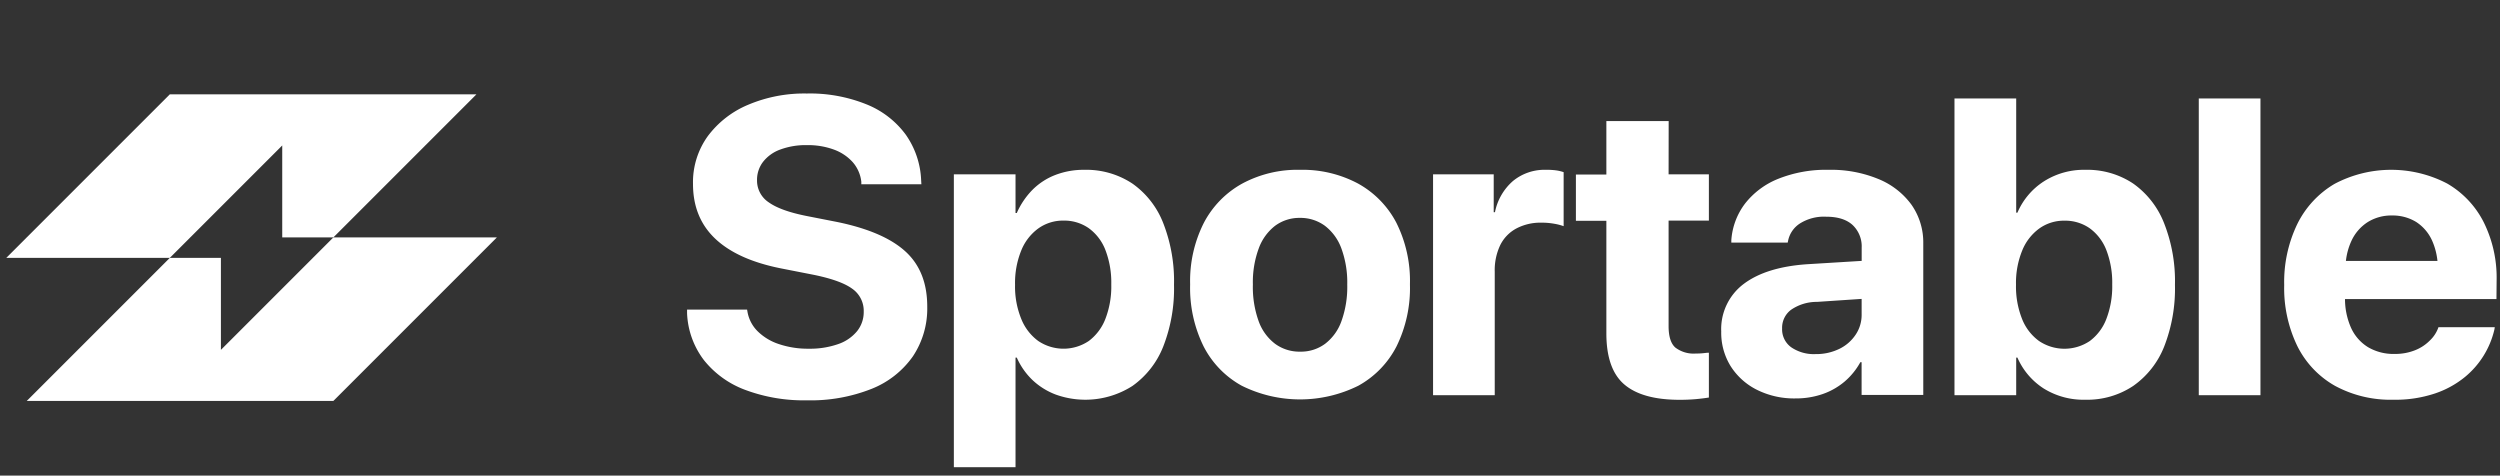 <svg viewBox="0 0 636 121" fill="none" xmlns="http://www.w3.org/2000/svg"><rect x="0" y="0" width="636" height="121" fill="#333333" stroke="none"/><g clip-path="url(#clip0_479_10937)"><path d="M213.06 56.49l-8-1.57c-4.333-.873-7.49-2.017-9.47-3.43a6.62 6.62 0 01-3-5.67 7.484 7.484 0 011.52-4.63 9.751 9.751 0 014.37-3.14 18.613 18.613 0 016.83-1.13 19.083 19.083 0 016.82 1.13 11.914 11.914 0 014.79 3.19 9.083 9.083 0 012.2 5v.63h15.28l-.06-1a21.557 21.557 0 00-3.92-11.62 23.003 23.003 0 00-10-7.71 38.374 38.374 0 00-15.19-2.75 36.6 36.6 0 00-14.94 2.88 24.6 24.6 0 00-10.25 8 19.998 19.998 0 00-3.74 12.11v.02c0 5.72 1.89 10.367 5.67 13.94 3.78 3.573 9.387 6.093 16.82 7.56l8 1.57c4.667.94 7.98 2.117 9.94 3.53a6.844 6.844 0 013 5.89v.05a7.72 7.72 0 01-1.7 4.92 10.671 10.671 0 01-4.84 3.29 21.544 21.544 0 01-7.43 1.16 22.909 22.909 0 01-7.56-1.16 13.857 13.857 0 01-5.42-3.24 9.186 9.186 0 01-2.61-4.92l-.11-.62h-15.27v.89a21.075 21.075 0 004.26 11.92 24.17 24.17 0 0010.54 7.61 42.481 42.481 0 0015.7 2.65 41.937 41.937 0 0016.43-2.91 23.367 23.367 0 0010.51-8.26 21.888 21.888 0 003.66-12.64v-.05c0-5.96-1.847-10.627-5.54-14-3.693-3.373-9.457-5.87-17.29-7.49zM288.05 46.68a21.278 21.278 0 00-12.24-3.48 20 20 0 00-7.33 1.31 16.706 16.706 0 00-5.81 3.77 19.796 19.796 0 00-4 5.91h-.32v-9.84h-15.69v74.5h15.69V90.97h.32a17.99 17.99 0 004 5.72 17.745 17.745 0 005.92 3.69 22.229 22.229 0 0019.51-2.2 22.286 22.286 0 007.82-10 40.43 40.43 0 002.75-15.69v-.06a40.43 40.43 0 00-2.75-15.69 22.06 22.06 0 00-7.87-10.06zm-5.34 25.77a22.81 22.81 0 01-1.49 8.65 12.752 12.752 0 01-4.21 5.63 11.5 11.5 0 01-12.9 0 12.875 12.875 0 01-4.31-5.62 21.735 21.735 0 01-1.57-8.63v-.05a21.902 21.902 0 011.57-8.69 12.848 12.848 0 014.34-5.62 10.771 10.771 0 016.38-2c2.303-.055 4.564.62 6.46 1.93a12.304 12.304 0 014.24 5.57 23 23 0 011.49 8.71v.12zM345.46 46.68a29.999 29.999 0 00-14.75-3.48 29.601 29.601 0 00-14.7 3.51 24.23 24.23 0 00-9.76 10 32.769 32.769 0 00-3.48 15.59v.11a33.527 33.527 0 003.43 15.72 23.805 23.805 0 009.7 10 33.338 33.338 0 0029.66 0 23.832 23.832 0 009.71-10 33.554 33.554 0 003.42-15.74v-.11a32.992 32.992 0 00-3.47-15.64 24.182 24.182 0 00-9.76-9.96zm-2.72 25.77a25.64 25.64 0 01-1.47 9.23 12.52 12.52 0 01-4.16 5.78 10.35 10.35 0 01-6.35 2 10.48 10.48 0 01-6.38-2 12.498 12.498 0 01-4.19-5.78 25.636 25.636 0 01-1.46-9.23v-.11a24.848 24.848 0 011.49-9.13 12.77 12.77 0 014.18-5.78 10.381 10.381 0 016.31-2 10.51 10.51 0 016.33 2 12.744 12.744 0 014.21 5.78 25.063 25.063 0 011.49 9.13v.11zM393.29 43.2a12.64 12.64 0 00-8.37 2.83 14.112 14.112 0 00-4.6 7.95H380v-9.63h-15.43v56.19h15.69V69.1a14.84 14.84 0 011.39-6.72 9.66 9.66 0 014.08-4.24 13.102 13.102 0 016.46-1.49 17.362 17.362 0 013.14.26c.838.133 1.661.344 2.46.63V43.8a9.911 9.911 0 00-2-.47 17.438 17.438 0 00-2.5-.13zM424.51 30.8h-15.85v13.6h-7.75v11.77h7.75v28.62c0 6.067 1.517 10.4 4.55 13 3.033 2.6 7.7 3.907 14 3.92 1.6 0 3-.06 4.31-.18 1.31-.12 2.35-.26 3.22-.4v-11.4c-.49 0-1 .08-1.52.13s-1.13.08-1.83.08a7.66 7.66 0 01-5.18-1.52c-1.147-1.013-1.72-2.827-1.72-5.44V56.12h10.25V44.35h-10.25l.02-13.55zM477.91 45.56a31.54 31.54 0 00-12.71-2.36 32.759 32.759 0 00-12.84 2.3 20.234 20.234 0 00-8.45 6.33 17.366 17.366 0 00-3.46 9.26v.63h14.34l.1-.47a6.85 6.85 0 013-4.39 11.49 11.49 0 016.67-1.73c2.96 0 5.21.707 6.75 2.12a7.476 7.476 0 012.3 5.78v3.34l-13.71.84c-7.013.46-12.437 2.127-16.27 5a14.368 14.368 0 00-5.75 12.11v.06a16.136 16.136 0 002.4 8.78 16.781 16.781 0 006.67 6 21.19 21.19 0 009.87 2.2 20.702 20.702 0 006.82-1.1 17.475 17.475 0 005.63-3.19 17.671 17.671 0 004-4.92h.32v8.32h15.69v-38.5a16.72 16.72 0 00-3-9.89 19.46 19.46 0 00-8.37-6.52zm-5.86 39.62a10.428 10.428 0 01-4.16 3.59 13.348 13.348 0 01-6 1.31 10.171 10.171 0 01-6.2-1.73 5.605 5.605 0 01-2.32-4.76v-.05a5.69 5.69 0 012.29-4.74 11.52 11.52 0 016.59-2l11.35-.76v4a8.999 8.999 0 01-1.55 5.14zM542.66 46.68a21.06 21.06 0 00-12.16-3.48 18.942 18.942 0 00-10.49 2.91 17.736 17.736 0 00-6.78 8h-.31V25.05h-15.7v75.49h15.7v-9.57h.31a17.731 17.731 0 006.7 7.87 19.158 19.158 0 0010.57 2.85 21.073 21.073 0 0012.19-3.51 22.172 22.172 0 007.87-10 40.43 40.43 0 002.75-15.69v-.06a40.065 40.065 0 00-2.78-15.69 22.257 22.257 0 00-7.87-10.06zm-5.31 25.77a23.005 23.005 0 01-1.49 8.68 12.569 12.569 0 01-4.21 5.62 11.581 11.581 0 01-12.92 0 12.677 12.677 0 01-4.32-5.62 22.265 22.265 0 01-1.54-8.68v-.06a21.735 21.735 0 011.57-8.63 12.848 12.848 0 014.34-5.62 10.741 10.741 0 016.38-2 10.91 10.91 0 016.46 1.93 12.378 12.378 0 014.24 5.57 22.998 22.998 0 011.49 8.71v.1zM575.06 25.05h-15.69v75.49h15.69V25.05zM635.14 71.35a31.736 31.736 0 00-3.29-14.83 23.709 23.709 0 00-9.31-9.84 30.792 30.792 0 00-28.65.11 24.262 24.262 0 00-9.44 10.17 33.946 33.946 0 00-3.35 15.54v.05a33.753 33.753 0 003.35 15.51 23.732 23.732 0 009.58 10.1 29.66 29.66 0 0014.85 3.53 31.712 31.712 0 0010.6-1.6 24.298 24.298 0 007.66-4.23 22.096 22.096 0 007.43-12l.1-.62h-14.33l-.11.31a8.403 8.403 0 01-2 3 10.994 10.994 0 01-3.69 2.49 13.61 13.61 0 01-5.38 1 12.692 12.692 0 01-6.75-1.73 11.183 11.183 0 01-4.34-5 18.009 18.009 0 01-1.5-7.22h38.53l.04-4.74zm-32.82-14.83a11.29 11.29 0 016.2-1.7c2.161-.045 4.29.524 6.14 1.64a11 11 0 014.14 4.92 17.007 17.007 0 011.29 5H596.8a16.47 16.47 0 011.31-4.89 11.262 11.262 0 014.21-4.97z" fill="#fff"></path><path fill-rule="evenodd" clip-rule="evenodd" d="M84.8 60.4L56.2 89V65.6h-13L6.8 102h78l41.6-41.6H84.8z" fill="#fff"></path><path fill-rule="evenodd" clip-rule="evenodd" d="M43.2 24L1.6 65.6h41.6L71.8 37v23.4h13L121.2 24h-78z" fill="#fff"></path></g><defs><clipPath id="clip0_479_10937"><path d="M0 0h636v121H0z"></path></clipPath></defs></svg>